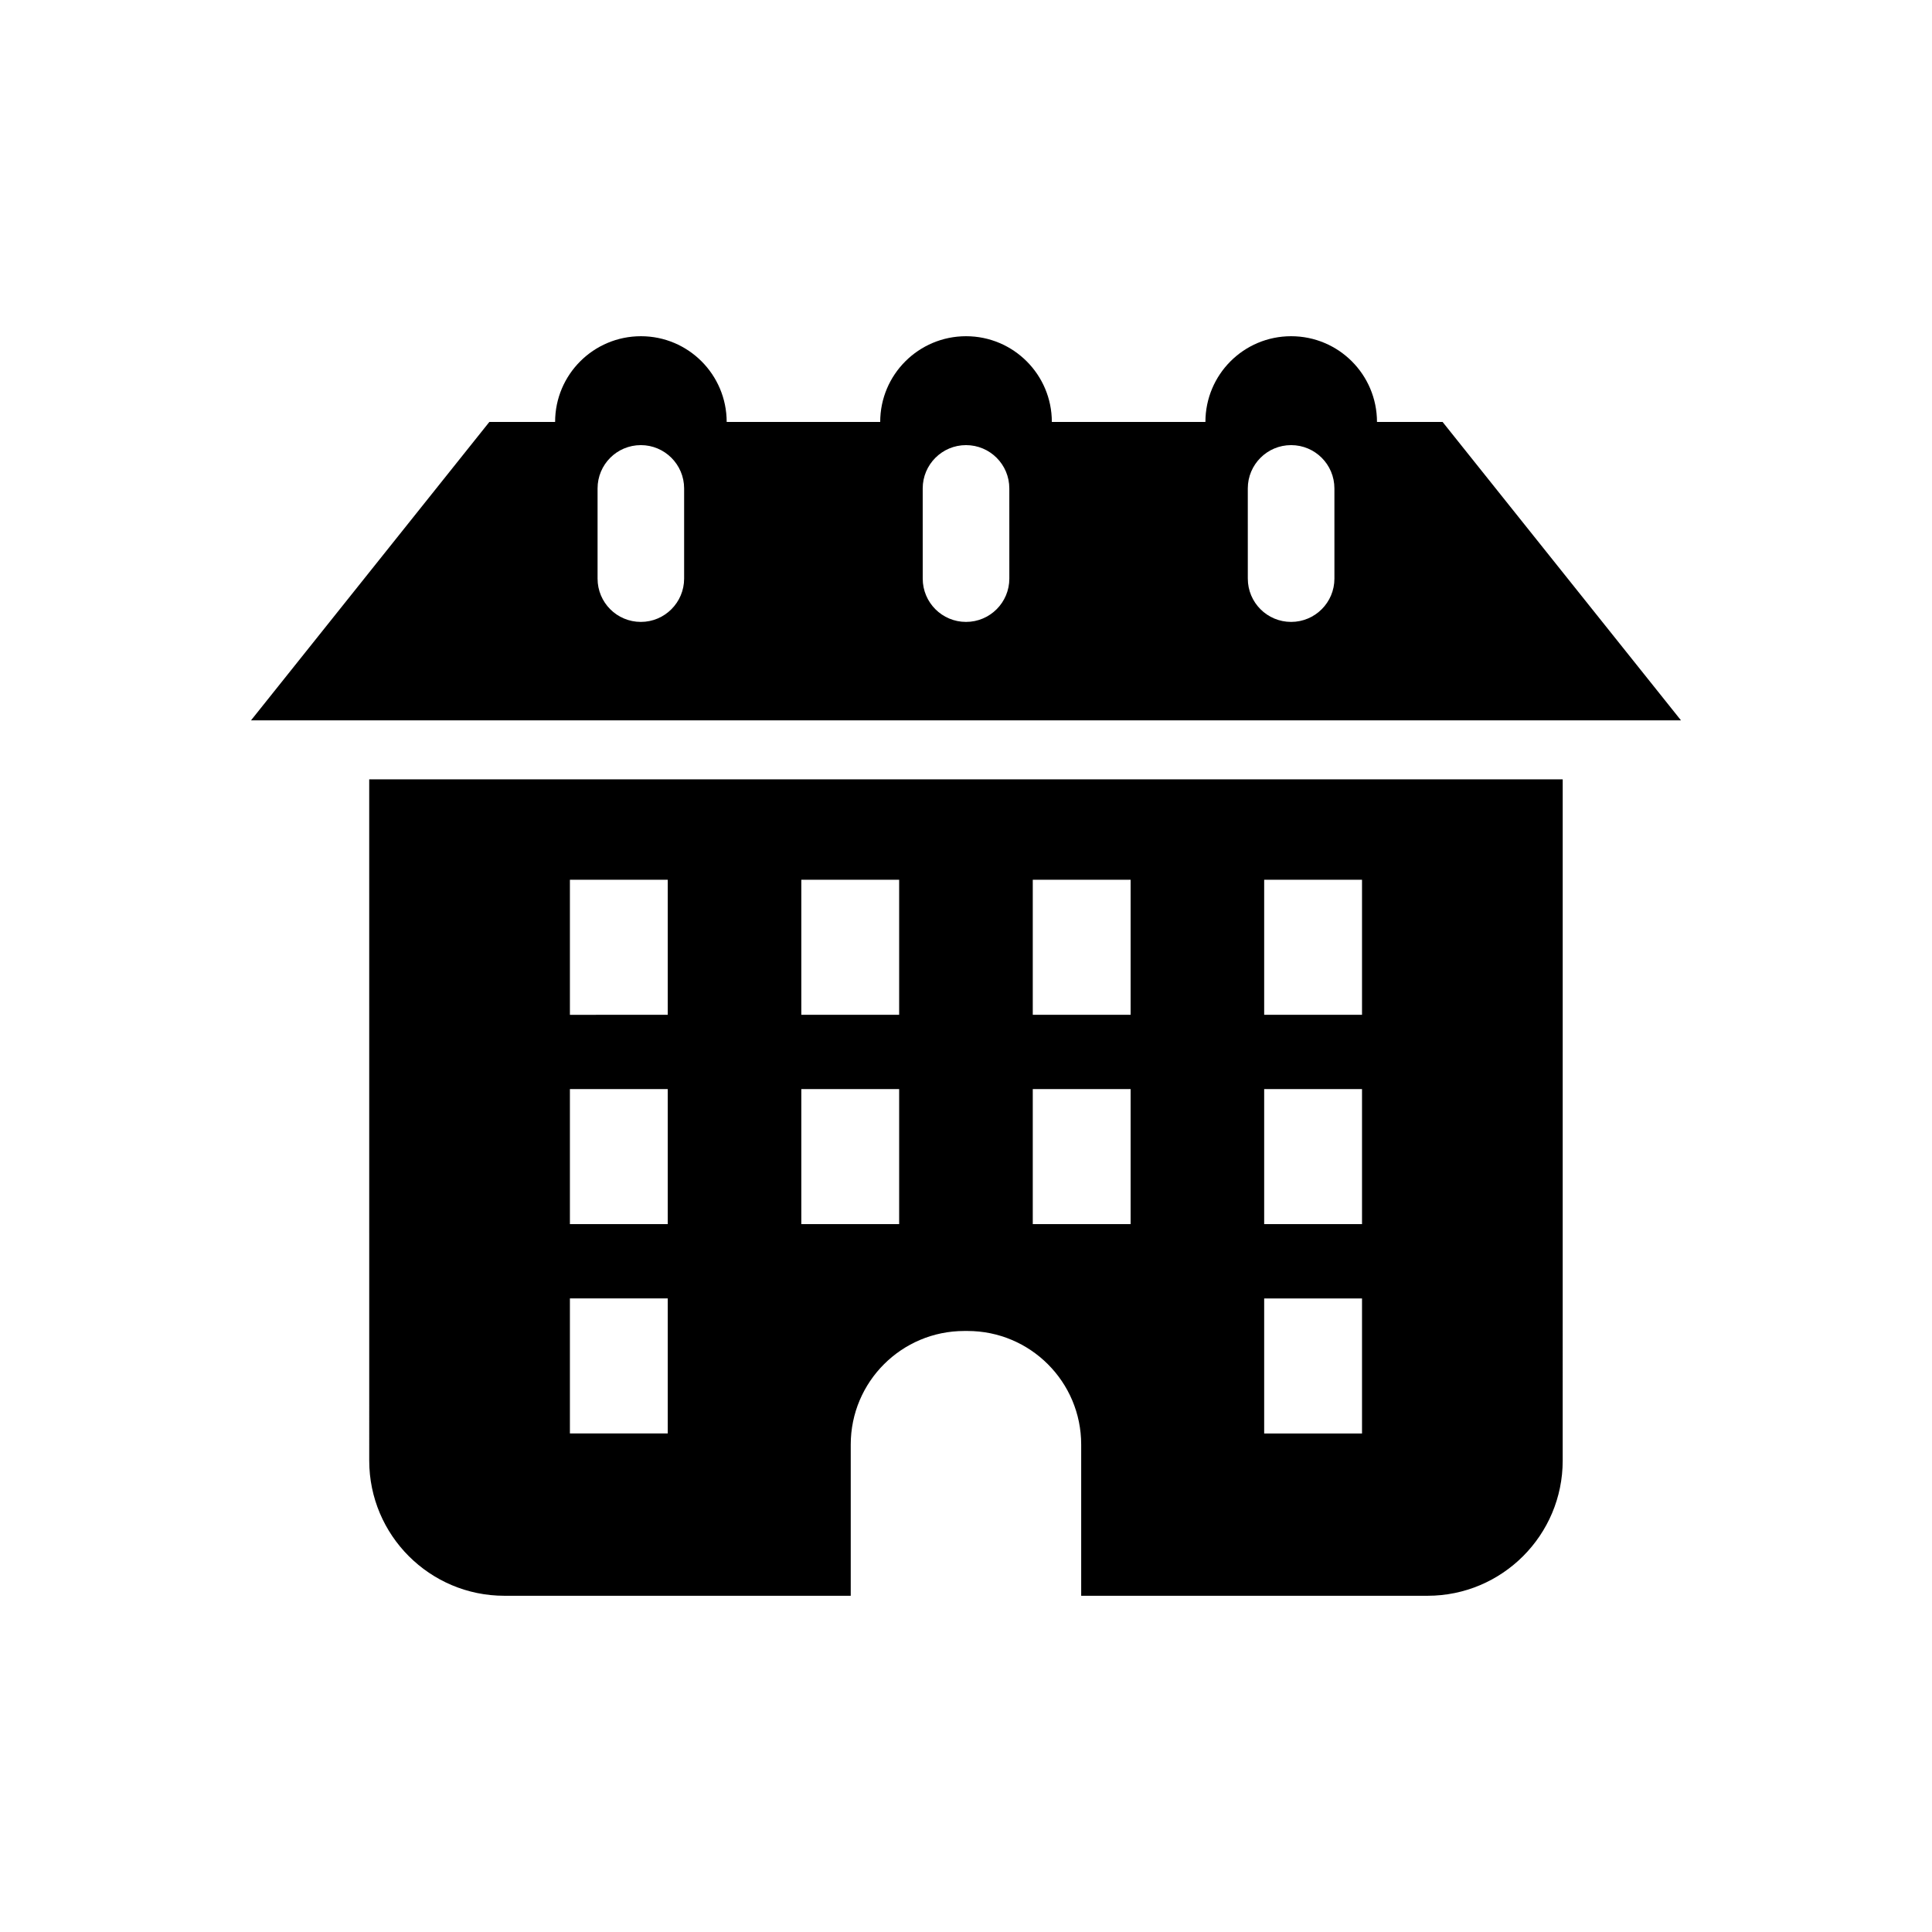 <?xml version="1.0" encoding="UTF-8"?>
<!-- Uploaded to: SVG Repo, www.svgrepo.com, Generator: SVG Repo Mixer Tools -->
<svg fill="#000000" width="800px" height="800px" version="1.1" viewBox="144 144 512 512" xmlns="http://www.w3.org/2000/svg">
 <g>
  <path d="m526.3 255.82h-17.383c-0.016-12.547-10.172-22.719-22.75-22.719-12.578 0-22.719 10.172-22.719 22.719h-40.699c0-12.547-10.188-22.719-22.734-22.719-12.562 0-22.75 10.172-22.75 22.719h-40.684c-0.016-12.547-10.172-22.719-22.719-22.719-12.578 0-22.75 10.172-22.75 22.719h-17.426l-63.164 79.082h378.96zm-201 41.516c0 6.328-5.148 11.477-11.461 11.477-6.359 0-11.477-5.133-11.477-11.477v-23.898c0-6.328 5.102-11.477 11.477-11.477 6.297 0 11.461 5.133 11.461 11.477zm86.184 0c0 6.328-5.133 11.477-11.477 11.477s-11.477-5.133-11.477-11.477l-0.004-23.898c0-6.328 5.133-11.477 11.477-11.477s11.477 5.133 11.477 11.477zm86.152 0c0 6.328-5.133 11.477-11.477 11.477s-11.477-5.133-11.477-11.477l-0.004-23.898c0-6.328 5.133-11.477 11.477-11.477s11.477 5.133 11.477 11.477z"/>
  <path d="m241.85 531.08c0 19.773 16.043 35.816 35.816 35.816h91.789v-40.07c0-16.641 13.477-30.102 30.102-30.102h0.852c16.625 0 30.117 13.461 30.117 30.102v40.07h91.789c19.773 0 35.816-16.059 35.816-35.816l0.004-180.54h-316.29zm237.17-153.93h25.93v35.785h-25.93zm0 55.469h25.93v35.785h-25.93zm0 55.48h25.93v35.785h-25.93zm-61.324-110.95h25.93v35.785h-25.93zm0 55.469h25.93v35.785h-25.93zm-61.34-55.469h25.93v35.785h-25.93zm0 55.469h25.93v35.785h-25.93zm-61.324-55.469h25.93v35.785l-25.93 0.004zm0 55.469h25.93v35.785h-25.93zm0 55.48h25.93v35.785h-25.93z"/>
 </g>
</svg>